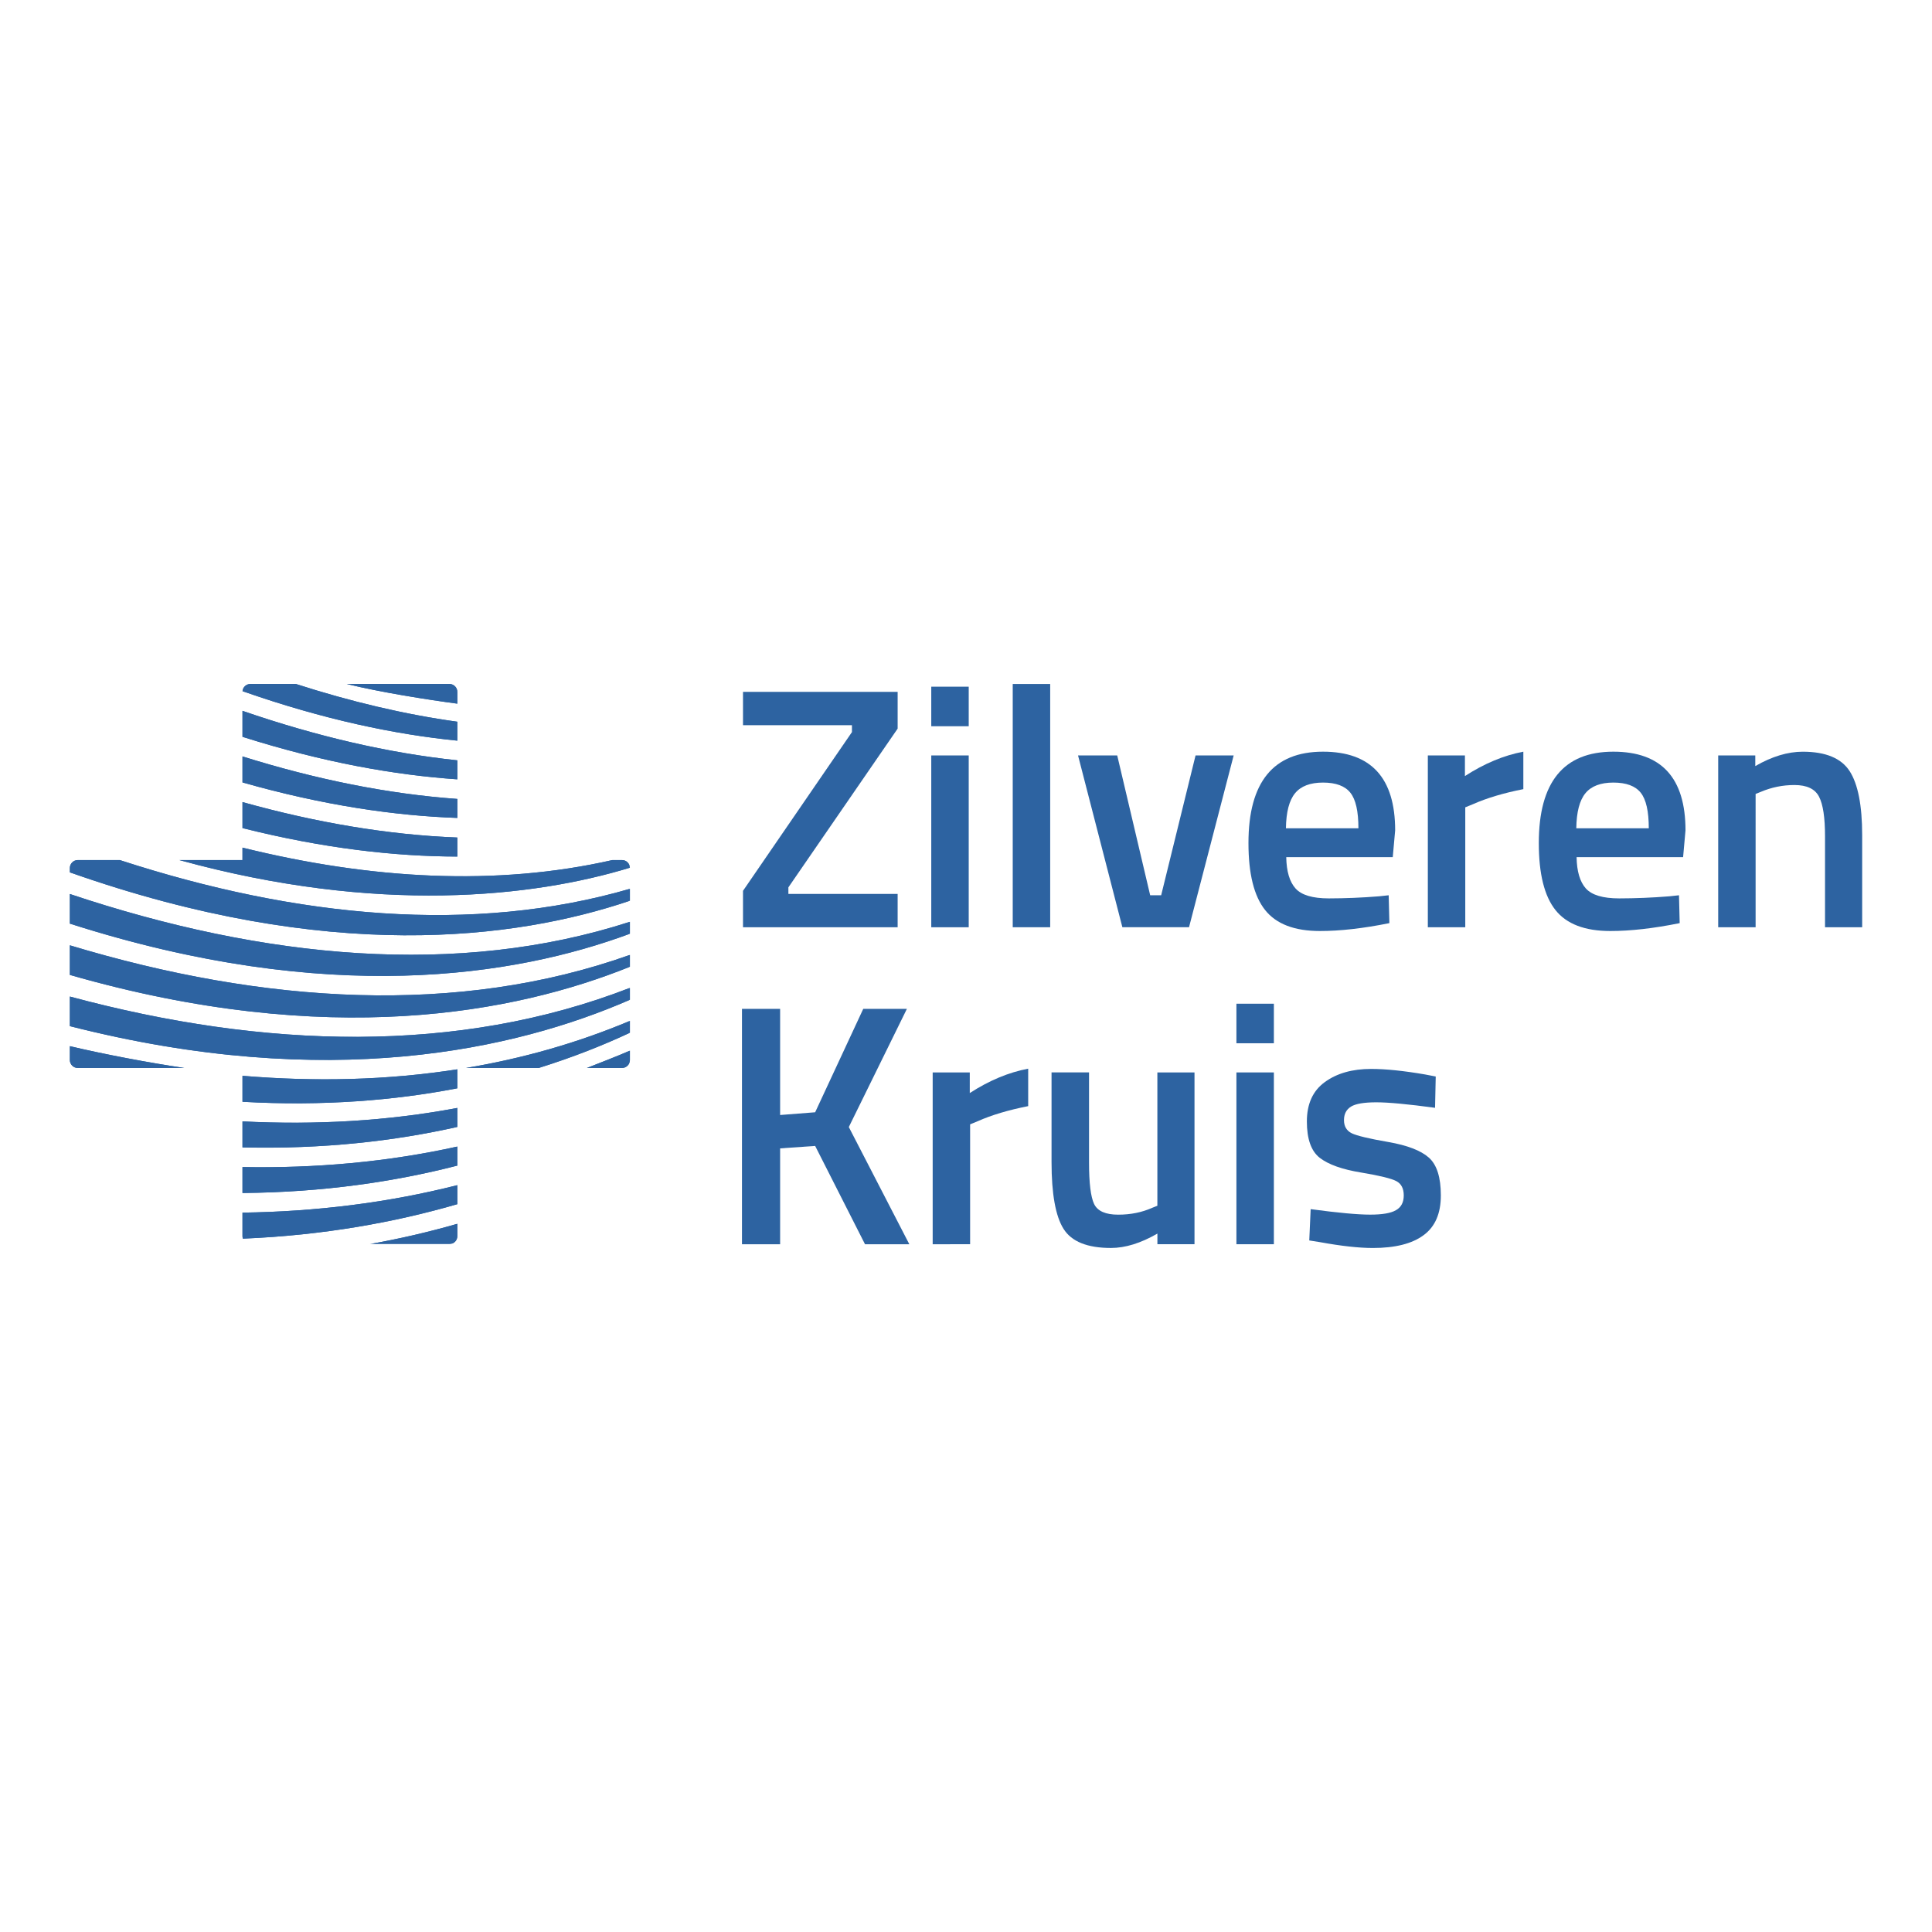 <?xml version="1.0" encoding="UTF-8"?>
<!-- Generator: Adobe Illustrator 25.2.3, SVG Export Plug-In . SVG Version: 6.00 Build 0)  -->
<svg xmlns="http://www.w3.org/2000/svg" xmlns:xlink="http://www.w3.org/1999/xlink" version="1.1" id="Layer_1" x="0px" y="0px" viewBox="0 0 1024 1024" style="enable-background:new 0 0 1024 1024;" xml:space="preserve">
<style type="text/css">
	.st0{fill:#2D63A1;}
	.st1{clip-path:url(#SVGID_2_);fill:#2D63A1;}
</style>
<g>
	<polygon id="XMLID_54_" class="st0" points="393.81,384.37 393.81,366.71 475.77,366.71 475.77,386.19 417.86,470.32    417.86,473.79 475.77,473.79 475.77,491.47 393.81,491.47 393.81,472.15 451.55,388.02 451.55,384.37  "></polygon>
	<path class="st0" d="M493.59,491.47h19.85V400.4h-19.85V491.47z M493.59,384.92h19.85v-20.96h-19.85V384.92z"></path>
	<rect id="XMLID_51_" x="536.77" y="362.53" class="st0" width="19.85" height="128.93"></rect>
	<polygon id="XMLID_50_" class="st0" points="571.38,400.39 592.15,400.39 609.62,474.52 615.44,474.52 633.67,400.39    653.87,400.39 630.21,491.45 594.88,491.45  "></polygon>
	<g id="XMLID_55_">
		<path class="st0" d="M719.99,439.01c0-8.99-1.41-15.27-4.27-18.85c-2.84-3.58-7.69-5.38-14.49-5.38c-6.79,0-11.74,1.89-14.83,5.66    c-3.1,3.77-4.71,9.94-4.83,18.58H719.99z M730.92,475.06l5.11-0.55l0.37,14.77c-13.84,2.8-26.13,4.18-36.81,4.18    c-13.47,0-23.15-3.7-29.05-11.11c-5.89-7.39-8.83-19.22-8.83-35.51c0-32.28,13.15-48.43,39.51-48.43    c25.49,0,38.24,13.89,38.24,41.71l-1.27,14.19h-56.45c0.12,7.53,1.76,13.06,4.92,16.59c3.14,3.51,9.03,5.27,17.65,5.27    C712.97,476.15,721.82,475.8,730.92,475.06"></path>
		<path id="XMLID_47_" class="st0" d="M756.78,491.46v-91.06h19.66v10.93c10.33-6.68,20.63-10.98,30.96-12.92v19.85    c-10.44,2.06-19.36,4.71-26.76,8l-4.02,1.64v63.57H756.78z"></path>
		<path class="st0" d="M873.89,439.01c0-8.99-1.41-15.27-4.27-18.85c-2.84-3.58-7.69-5.38-14.49-5.38c-6.79,0-11.74,1.89-14.83,5.66    c-3.1,3.77-4.71,9.94-4.83,18.58H873.89z M884.82,475.06l5.08-0.55l0.37,14.77c-13.82,2.8-26.11,4.18-36.79,4.18    c-13.47,0-23.15-3.7-29.05-11.11c-5.89-7.39-8.83-19.22-8.83-35.51c0-32.28,13.15-48.43,39.51-48.43    c25.49,0,38.24,13.89,38.24,41.71l-1.27,14.19h-56.45c0.12,7.53,1.76,13.06,4.9,16.59c3.17,3.51,9.06,5.27,17.68,5.27    C866.86,476.15,875.71,475.8,884.82,475.06"></path>
		<path id="XMLID_44_" class="st0" d="M930.53,491.46h-19.85v-91.06h19.66v5.64c8.85-5.11,17.24-7.62,25.14-7.62    c12.13,0,20.4,3.42,24.86,10.28c4.41,6.84,6.65,18.16,6.65,33.97v48.8h-19.69v-48.27c0-9.82-1.04-16.82-3.17-20.93    c-2.13-4.14-6.49-6.19-13.03-6.19c-6.22,0-12.15,1.2-17.86,3.63l-2.73,1.09V491.46z"></path>
		<polygon id="XMLID_43_" class="st0" points="413.48,659.47 393.26,659.47 393.26,534.72 413.48,534.72 413.48,590.98     432.05,589.53 457.54,534.72 480.67,534.72 449.89,597.36 481.96,659.47 458.47,659.47 432.05,607.37 413.48,608.66   "></polygon>
		<path id="XMLID_42_" class="st0" d="M494.34,659.47v-91.06H514v10.93c10.33-6.68,20.63-10.98,30.96-12.92v19.85    c-10.44,2.06-19.36,4.71-26.76,8l-4.02,1.66v63.54H494.34z"></path>
		<path id="XMLID_41_" class="st0" d="M613.45,568.41h19.66v91.06h-19.66v-5.64c-8.87,5.11-17.08,7.62-24.61,7.62    c-12.5,0-20.87-3.35-25.12-10.1c-4.25-6.72-6.38-18.53-6.38-35.42v-47.53h19.87v47.72c0,10.93,0.9,18.28,2.7,22.04    c1.83,3.77,6.1,5.64,12.75,5.64c6.59,0,12.57-1.2,18.02-3.63l2.75-1.09V568.41z"></path>
		<path class="st0" d="M655.33,568.41h19.85v91.06h-19.85V568.41z M655.33,531.99h19.85v20.96h-19.85V531.99z"></path>
		<path id="XMLID_38_" class="st0" d="M760.61,587.16c-14.33-1.94-24.72-2.91-31.15-2.91c-6.45,0-10.91,0.76-13.38,2.26    c-2.5,1.55-3.74,3.93-3.74,7.19c0,3.3,1.39,5.59,4.09,6.95c2.75,1.32,9.17,2.87,19.32,4.62c10.14,1.76,17.33,4.53,21.58,8.29    c4.23,3.77,6.35,10.44,6.35,20.03c0,9.61-3.05,16.64-9.2,21.12c-6.1,4.51-15.07,6.75-26.85,6.75c-7.39,0-16.75-1.04-28.05-3.1    l-5.64-0.9l0.74-16.59c14.56,1.96,25.05,2.91,31.52,2.91c6.4,0,11-0.76,13.73-2.38c2.75-1.57,4.09-4.16,4.09-7.81    c0-3.63-1.29-6.17-3.91-7.56c-2.61-1.39-8.85-2.93-18.76-4.58c-9.89-1.62-17.15-4.18-21.77-7.72c-4.6-3.53-6.91-9.96-6.91-19.32    c0-9.33,3.17-16.31,9.57-20.93c6.35-4.62,14.53-6.93,24.49-6.93c7.76,0,17.28,0.99,28.58,2.93l5.66,1.09L760.61,587.16z"></path>
		<path class="st0" d="M183.86,362.53c17.72,4.39,43.05,8.36,58.53,10.42v-6.22c0-2.33-1.87-4.21-4.21-4.21H183.86z M132.7,362.53    c-2.17,0-3.97,1.69-4.16,3.81c42.89,15.02,80.87,22.94,113.85,26.23v-10.03c-27.96-3.88-56.52-10.68-85.54-20.01H132.7z     M128.52,390.51c42.91,13.63,80.9,20.29,113.87,22.53v-10.05c-36.97-3.88-75.17-12.89-113.87-26.23V390.51z M128.52,414.7    c42.91,12.2,80.9,17.65,113.87,18.81v-10.07c-36.97-2.63-75.17-10.42-113.87-22.51V414.7z M128.52,438.89    c42.91,10.81,80.9,15.02,113.87,15.11v-10.1c-36.97-1.43-75.17-7.97-113.87-18.79V438.89z M128.52,455.85H95.08    c105.13,28.91,187.67,19.69,238.78,4.07c-0.09-2.26-1.92-4.07-4.18-4.07h-5.11c-61.44,13.96-127.94,10.24-196.06-6.59V455.85z     M41.22,455.85c-2.33,0-4.18,1.92-4.18,4.21v2.29c137.07,48.36,236.06,35.61,296.85,15.06v-6.33    c-83.25,24.19-176.35,15.39-270.39-15.23H41.22z M37.04,489.52c137.07,43.9,236.06,27.89,296.85,5.38v-6.33    C242.85,518.03,140,508.33,37.04,473.85V489.52z M37.04,516.72c137.07,39.37,236.06,20.2,296.85-4.32v-6.29    c-91.04,32.4-193.89,26.02-296.85-5.08V516.72z M37.04,528.18v15.69c137.07,34.94,236.06,12.52,296.85-13.98v-6.29    C242.85,558.95,140,555.93,37.04,528.18 M247.01,566.05h38.54c18.14-5.68,34.29-12.11,48.34-18.67v-6.31    C305.93,552.85,276.84,561.06,247.01,566.05 M37.04,561.77c0,2.38,1.85,4.28,4.18,4.28h56.47c-18.42-2.73-42.17-7.19-60.65-11.58    V561.77z M311.08,566.05h18.6c2.31,0,4.21-1.89,4.21-4.28v-4.92C328.06,559.44,317,563.69,311.08,566.05 M128.52,570.21v13.75    c42.91,2.43,80.9-0.76,113.87-7.14v-10.07C205.41,572.54,167.22,573.44,128.52,570.21 M128.52,594.35v13.79    c42.91,0.99,80.9-3.42,113.87-10.84v-10.07C205.41,594.19,167.22,596.34,128.52,594.35 M128.52,618.57v13.75    c42.91-0.37,80.9-6.03,113.87-14.53v-10.1C205.41,615.89,167.22,619.29,128.52,618.57 M128.52,642.72v12.43    c0,0.49,0.07,0.92,0.21,1.36c42.84-1.76,80.76-8.73,113.66-18.28v-10.07C205.41,637.54,167.22,642.18,128.52,642.72     M196.06,659.38h42.12c2.33,0,4.21-1.85,4.21-4.23v-6.49C227.13,653.02,211.68,656.6,196.06,659.38"></path>
	</g>
	<g>
		<defs>
			<path id="SVGID_1_" d="M196.07,659.38h42.12c2.33,0,4.21-1.87,4.21-4.23v-6.52C227.12,653.05,211.66,656.61,196.07,659.38      M128.53,642.72v12.43c0,0.46,0.05,0.9,0.21,1.34c42.82-1.76,80.73-8.69,113.66-18.25v-10.07     C205.4,637.52,167.23,642.21,128.53,642.72 M128.53,618.55v13.75c42.93-0.35,80.87-6.03,113.87-14.51v-10.07     C205.4,615.89,167.23,619.27,128.53,618.55 M128.53,594.38v13.77c42.93,1.02,80.87-3.42,113.87-10.86v-10.07     C205.4,594.22,167.23,596.32,128.53,594.38 M128.53,570.19v13.79c42.93,2.4,80.87-0.79,113.87-7.16v-10.05     C205.4,572.55,167.23,573.42,128.53,570.19 M311.09,566.03h18.58c2.31,0,4.21-1.87,4.21-4.25v-4.92     C328.07,559.47,316.98,563.7,311.09,566.03 M37,561.78c0,2.38,1.89,4.25,4.23,4.25h56.45c-18.44-2.68-42.15-7.16-60.68-11.53     V561.78z M247.02,566.03h38.52c18.16-5.66,34.29-12.06,48.34-18.67v-6.26C305.91,552.86,276.85,561.04,247.02,566.03 M37,528.2     v15.67c137.09,34.91,236.08,12.52,296.87-13.96v-6.33C242.83,558.96,140.01,555.96,37,528.2 M37,516.72     c137.09,39.4,236.08,20.17,296.87-4.34v-6.26c-91.04,32.4-193.86,26.04-296.87-5.08V516.72z M37,489.55     c137.09,43.86,236.08,27.89,296.87,5.34v-6.31C242.83,518.04,140.01,508.33,37,473.83V489.55z M41.23,455.86     c-2.33,0-4.23,1.92-4.23,4.23v2.29c137.09,48.34,236.08,35.56,296.87,15.02v-6.29c-83.25,24.17-176.35,15.39-270.37-15.25H41.23z      M128.53,455.86H95.07c105.16,28.93,187.67,19.66,238.78,4.02c-0.07-2.24-1.89-4.02-4.18-4.02h-5.08     c-61.42,13.96-127.96,10.24-196.06-6.58V455.86z M128.53,438.9c42.93,10.81,80.87,15.02,113.87,15.09v-10.07     c-36.99-1.43-75.17-7.99-113.87-18.79V438.9z M128.53,414.71c42.93,12.22,80.87,17.65,113.87,18.81v-10.05     c-36.99-2.66-75.17-10.42-113.87-22.55V414.71z M128.53,390.54c42.93,13.61,80.87,20.26,113.87,22.53v-10.07     c-36.99-3.91-75.17-12.89-113.87-26.23V390.54z M132.68,362.53c-2.17,0-3.95,1.66-4.14,3.79     c42.91,15.07,80.85,22.95,113.85,26.23v-10.03c-27.96-3.86-56.54-10.63-85.56-19.99H132.68z M183.84,362.53     c17.72,4.39,43.05,8.36,58.55,10.42v-6.22c0-2.33-1.87-4.21-4.21-4.21H183.84z"></path>
		</defs>
		<clipPath id="SVGID_2_">
			<use xlink:href="#SVGID_1_" style="overflow:visible;"></use>
		</clipPath>
		<rect id="XMLID_19_" x="37.02" y="362.51" class="st1" width="296.53" height="296.53"></rect>
	</g>
</g>
</svg>
